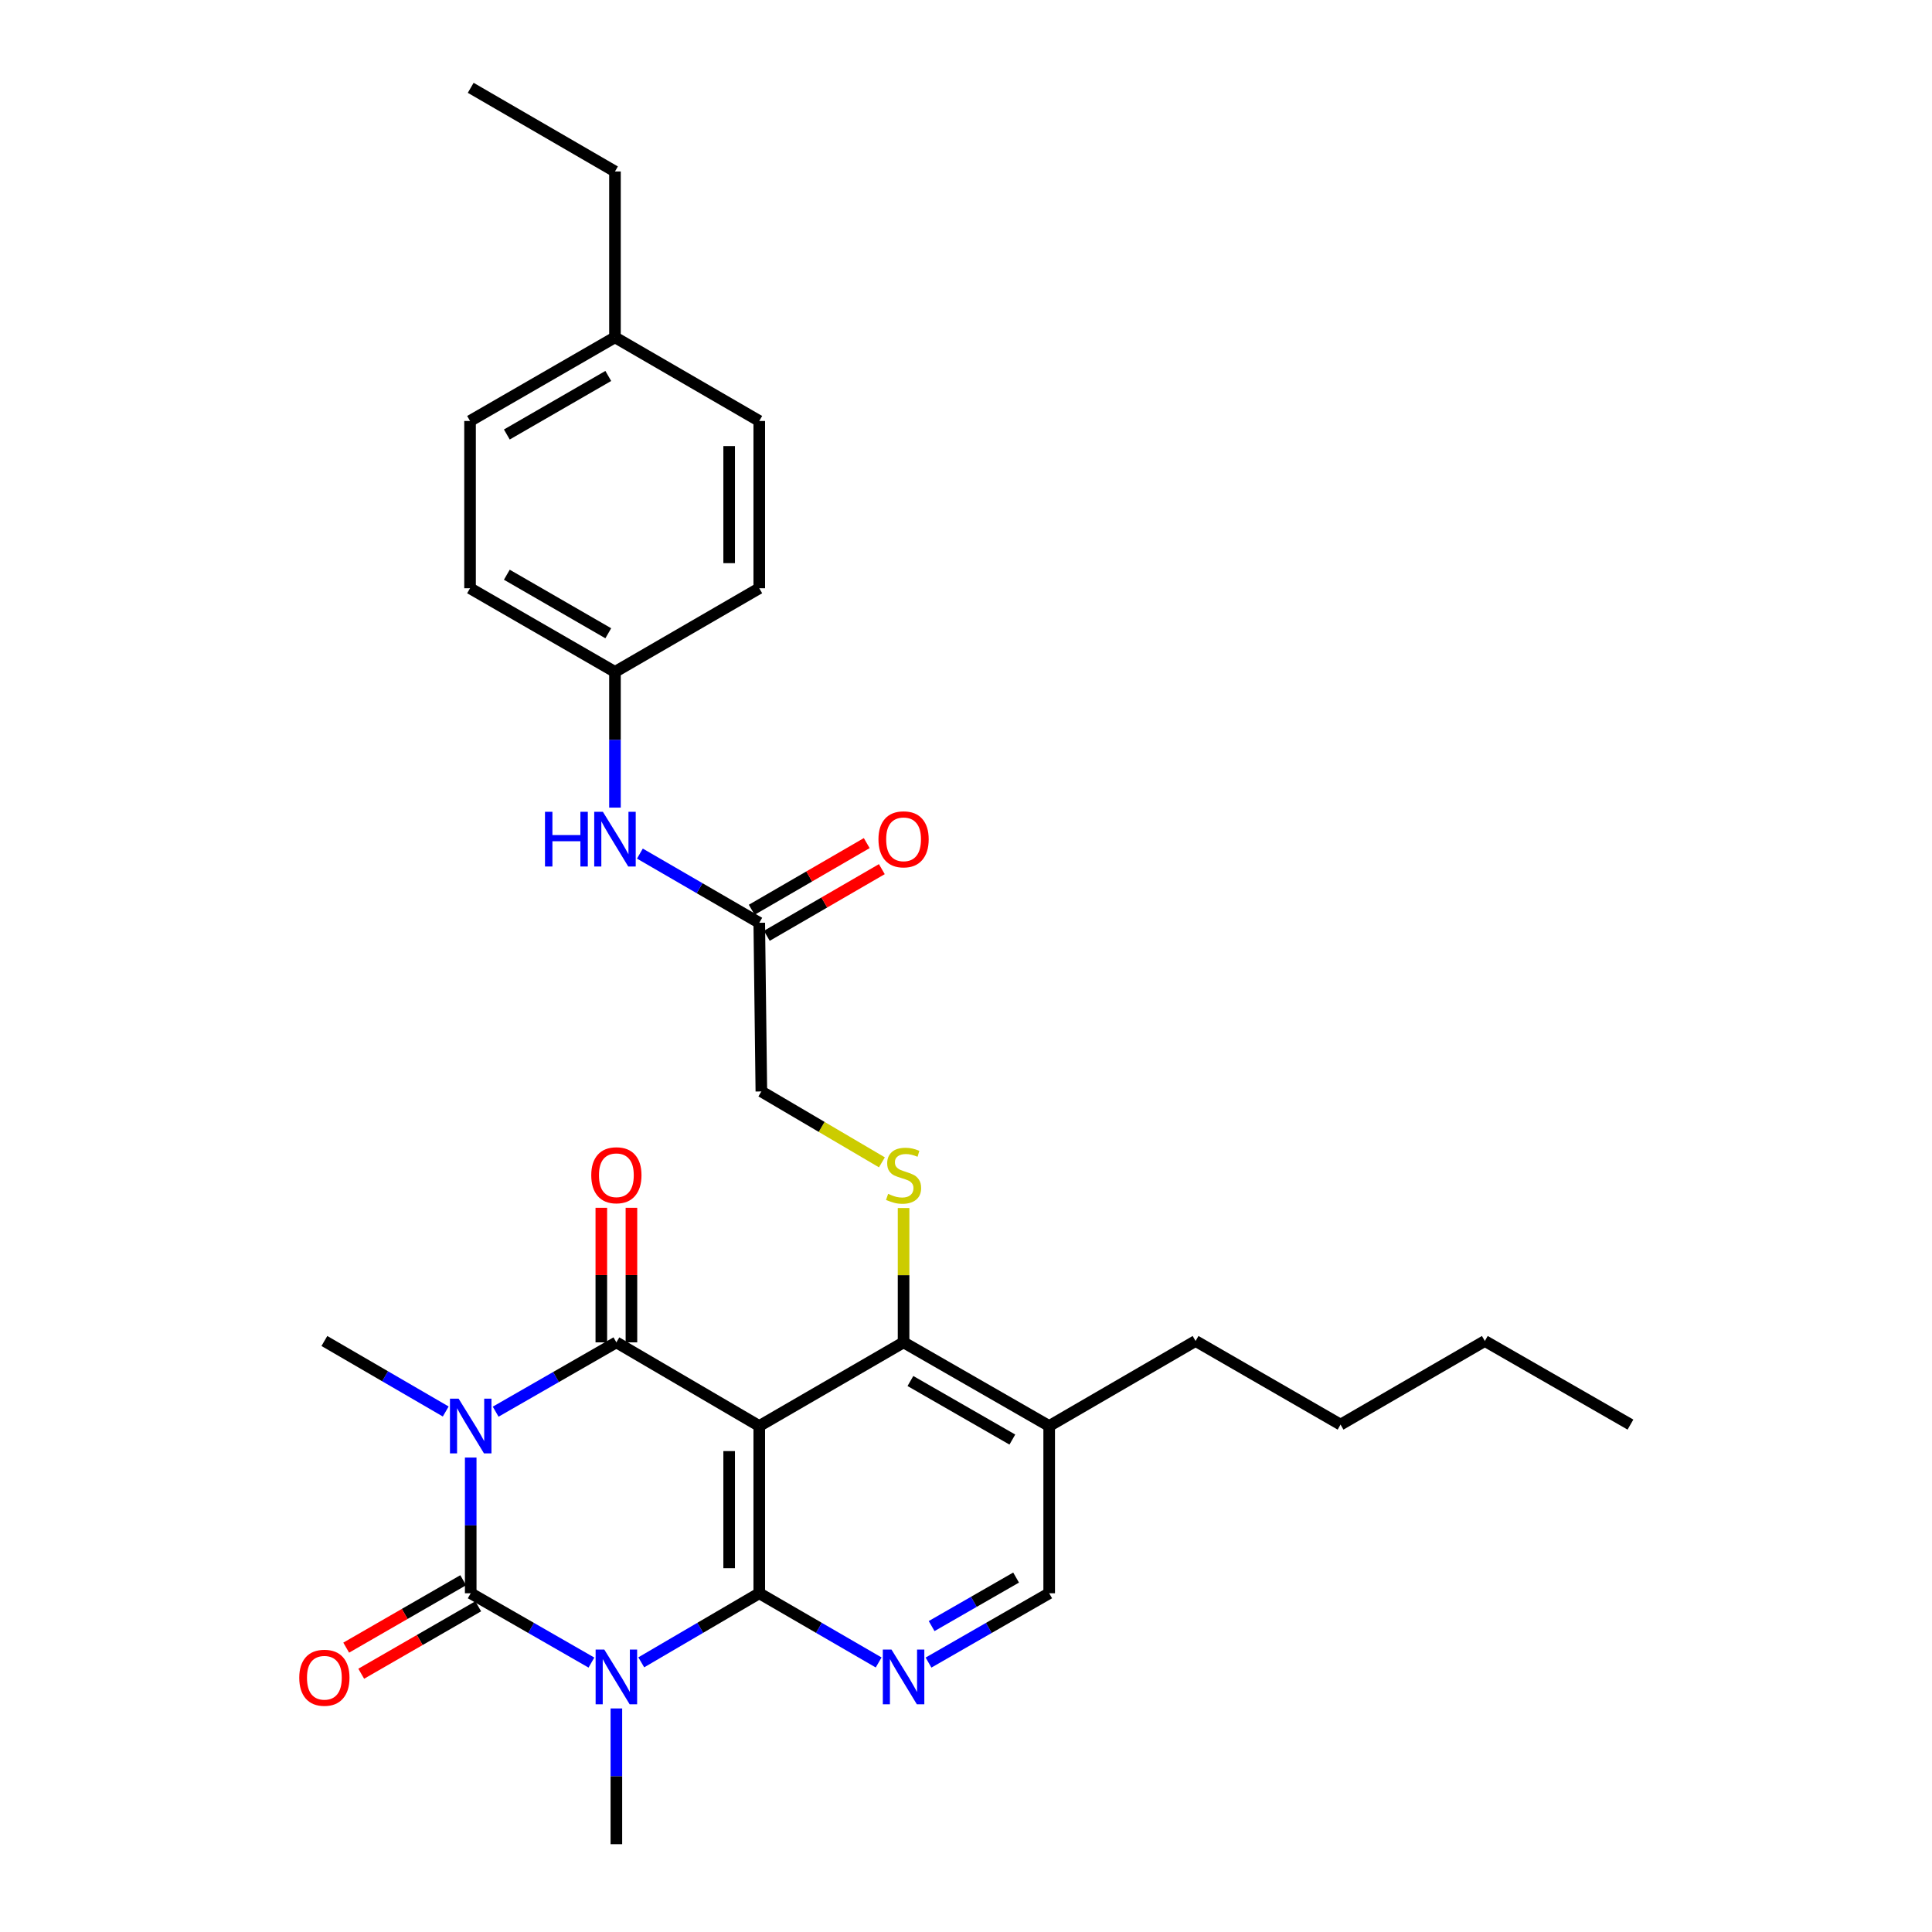 <?xml version='1.0' encoding='iso-8859-1'?>
<svg version='1.1' baseProfile='full'
              xmlns='http://www.w3.org/2000/svg'
                      xmlns:rdkit='http://www.rdkit.org/xml'
                      xmlns:xlink='http://www.w3.org/1999/xlink'
                  xml:space='preserve'
width='1000px' height='1000px' viewBox='0 0 1000 1000'>
<!-- END OF HEADER -->
<rect style='opacity:1.0;fill:#FFFFFF;stroke:none' width='1000' height='1000' x='0' y='0'> </rect>
<path class='bond-1' d='M 243.64,754.423 L 243.64,789.547' style='fill:none;fill-rule:evenodd;stroke:#0000FF;stroke-width:6px;stroke-linecap:butt;stroke-linejoin:miter;stroke-opacity:1' />
<path class='bond-1' d='M 243.64,789.547 L 243.64,824.67' style='fill:none;fill-rule:evenodd;stroke:#000000;stroke-width:6px;stroke-linecap:butt;stroke-linejoin:miter;stroke-opacity:1' />
<path class='bond-4' d='M 256.553,730.683 L 287.794,712.744' style='fill:none;fill-rule:evenodd;stroke:#0000FF;stroke-width:6px;stroke-linecap:butt;stroke-linejoin:miter;stroke-opacity:1' />
<path class='bond-4' d='M 287.794,712.744 L 319.035,694.804' style='fill:none;fill-rule:evenodd;stroke:#000000;stroke-width:6px;stroke-linecap:butt;stroke-linejoin:miter;stroke-opacity:1' />
<path class='bond-16' d='M 230.71,730.587 L 199.304,712.34' style='fill:none;fill-rule:evenodd;stroke:#0000FF;stroke-width:6px;stroke-linecap:butt;stroke-linejoin:miter;stroke-opacity:1' />
<path class='bond-16' d='M 199.304,712.34 L 167.898,694.094' style='fill:none;fill-rule:evenodd;stroke:#000000;stroke-width:6px;stroke-linecap:butt;stroke-linejoin:miter;stroke-opacity:1' />
<path class='bond-0' d='M 306.122,860.55 L 274.881,842.61' style='fill:none;fill-rule:evenodd;stroke:#0000FF;stroke-width:6px;stroke-linecap:butt;stroke-linejoin:miter;stroke-opacity:1' />
<path class='bond-0' d='M 274.881,842.61 L 243.64,824.67' style='fill:none;fill-rule:evenodd;stroke:#000000;stroke-width:6px;stroke-linecap:butt;stroke-linejoin:miter;stroke-opacity:1' />
<path class='bond-17' d='M 319.035,884.289 L 319.035,919.417' style='fill:none;fill-rule:evenodd;stroke:#0000FF;stroke-width:6px;stroke-linecap:butt;stroke-linejoin:miter;stroke-opacity:1' />
<path class='bond-17' d='M 319.035,919.417 L 319.035,954.545' style='fill:none;fill-rule:evenodd;stroke:#000000;stroke-width:6px;stroke-linecap:butt;stroke-linejoin:miter;stroke-opacity:1' />
<path class='bond-30' d='M 331.918,860.424 L 362.456,842.547' style='fill:none;fill-rule:evenodd;stroke:#0000FF;stroke-width:6px;stroke-linecap:butt;stroke-linejoin:miter;stroke-opacity:1' />
<path class='bond-30' d='M 362.456,842.547 L 392.993,824.67' style='fill:none;fill-rule:evenodd;stroke:#000000;stroke-width:6px;stroke-linecap:butt;stroke-linejoin:miter;stroke-opacity:1' />
<path class='bond-9' d='M 239.749,817.92 L 209.471,835.369' style='fill:none;fill-rule:evenodd;stroke:#000000;stroke-width:6px;stroke-linecap:butt;stroke-linejoin:miter;stroke-opacity:1' />
<path class='bond-9' d='M 209.471,835.369 L 179.193,852.818' style='fill:none;fill-rule:evenodd;stroke:#FF0000;stroke-width:6px;stroke-linecap:butt;stroke-linejoin:miter;stroke-opacity:1' />
<path class='bond-9' d='M 247.53,831.421 L 217.252,848.87' style='fill:none;fill-rule:evenodd;stroke:#000000;stroke-width:6px;stroke-linecap:butt;stroke-linejoin:miter;stroke-opacity:1' />
<path class='bond-9' d='M 217.252,848.87 L 186.974,866.319' style='fill:none;fill-rule:evenodd;stroke:#FF0000;stroke-width:6px;stroke-linecap:butt;stroke-linejoin:miter;stroke-opacity:1' />
<path class='bond-2' d='M 392.993,824.67 L 392.993,738.099' style='fill:none;fill-rule:evenodd;stroke:#000000;stroke-width:6px;stroke-linecap:butt;stroke-linejoin:miter;stroke-opacity:1' />
<path class='bond-2' d='M 377.411,811.685 L 377.411,751.084' style='fill:none;fill-rule:evenodd;stroke:#000000;stroke-width:6px;stroke-linecap:butt;stroke-linejoin:miter;stroke-opacity:1' />
<path class='bond-5' d='M 392.993,824.67 L 423.891,842.58' style='fill:none;fill-rule:evenodd;stroke:#000000;stroke-width:6px;stroke-linecap:butt;stroke-linejoin:miter;stroke-opacity:1' />
<path class='bond-5' d='M 423.891,842.58 L 454.789,860.489' style='fill:none;fill-rule:evenodd;stroke:#0000FF;stroke-width:6px;stroke-linecap:butt;stroke-linejoin:miter;stroke-opacity:1' />
<path class='bond-3' d='M 392.993,738.099 L 319.035,694.804' style='fill:none;fill-rule:evenodd;stroke:#000000;stroke-width:6px;stroke-linecap:butt;stroke-linejoin:miter;stroke-opacity:1' />
<path class='bond-6' d='M 392.993,738.099 L 467.688,694.804' style='fill:none;fill-rule:evenodd;stroke:#000000;stroke-width:6px;stroke-linecap:butt;stroke-linejoin:miter;stroke-opacity:1' />
<path class='bond-10' d='M 326.827,694.804 L 326.827,659.976' style='fill:none;fill-rule:evenodd;stroke:#000000;stroke-width:6px;stroke-linecap:butt;stroke-linejoin:miter;stroke-opacity:1' />
<path class='bond-10' d='M 326.827,659.976 L 326.827,625.148' style='fill:none;fill-rule:evenodd;stroke:#FF0000;stroke-width:6px;stroke-linecap:butt;stroke-linejoin:miter;stroke-opacity:1' />
<path class='bond-10' d='M 311.244,694.804 L 311.244,659.976' style='fill:none;fill-rule:evenodd;stroke:#000000;stroke-width:6px;stroke-linecap:butt;stroke-linejoin:miter;stroke-opacity:1' />
<path class='bond-10' d='M 311.244,659.976 L 311.244,625.148' style='fill:none;fill-rule:evenodd;stroke:#FF0000;stroke-width:6px;stroke-linecap:butt;stroke-linejoin:miter;stroke-opacity:1' />
<path class='bond-31' d='M 480.601,860.547 L 511.829,842.609' style='fill:none;fill-rule:evenodd;stroke:#0000FF;stroke-width:6px;stroke-linecap:butt;stroke-linejoin:miter;stroke-opacity:1' />
<path class='bond-31' d='M 511.829,842.609 L 543.057,824.67' style='fill:none;fill-rule:evenodd;stroke:#000000;stroke-width:6px;stroke-linecap:butt;stroke-linejoin:miter;stroke-opacity:1' />
<path class='bond-31' d='M 482.207,841.654 L 504.067,829.097' style='fill:none;fill-rule:evenodd;stroke:#0000FF;stroke-width:6px;stroke-linecap:butt;stroke-linejoin:miter;stroke-opacity:1' />
<path class='bond-31' d='M 504.067,829.097 L 525.927,816.54' style='fill:none;fill-rule:evenodd;stroke:#000000;stroke-width:6px;stroke-linecap:butt;stroke-linejoin:miter;stroke-opacity:1' />
<path class='bond-7' d='M 467.688,694.804 L 467.688,660.036' style='fill:none;fill-rule:evenodd;stroke:#000000;stroke-width:6px;stroke-linecap:butt;stroke-linejoin:miter;stroke-opacity:1' />
<path class='bond-7' d='M 467.688,660.036 L 467.688,625.268' style='fill:none;fill-rule:evenodd;stroke:#CCCC00;stroke-width:6px;stroke-linecap:butt;stroke-linejoin:miter;stroke-opacity:1' />
<path class='bond-8' d='M 467.688,694.804 L 543.057,738.099' style='fill:none;fill-rule:evenodd;stroke:#000000;stroke-width:6px;stroke-linecap:butt;stroke-linejoin:miter;stroke-opacity:1' />
<path class='bond-8' d='M 471.231,714.81 L 523.99,745.117' style='fill:none;fill-rule:evenodd;stroke:#000000;stroke-width:6px;stroke-linecap:butt;stroke-linejoin:miter;stroke-opacity:1' />
<path class='bond-15' d='M 456.473,601.627 L 425.274,583.278' style='fill:none;fill-rule:evenodd;stroke:#CCCC00;stroke-width:6px;stroke-linecap:butt;stroke-linejoin:miter;stroke-opacity:1' />
<path class='bond-15' d='M 425.274,583.278 L 394.076,564.929' style='fill:none;fill-rule:evenodd;stroke:#000000;stroke-width:6px;stroke-linecap:butt;stroke-linejoin:miter;stroke-opacity:1' />
<path class='bond-12' d='M 543.057,738.099 L 543.057,824.67' style='fill:none;fill-rule:evenodd;stroke:#000000;stroke-width:6px;stroke-linecap:butt;stroke-linejoin:miter;stroke-opacity:1' />
<path class='bond-24' d='M 543.057,738.099 L 618.825,694.094' style='fill:none;fill-rule:evenodd;stroke:#000000;stroke-width:6px;stroke-linecap:butt;stroke-linejoin:miter;stroke-opacity:1' />
<path class='bond-11' d='M 392.993,477.638 L 394.076,564.929' style='fill:none;fill-rule:evenodd;stroke:#000000;stroke-width:6px;stroke-linecap:butt;stroke-linejoin:miter;stroke-opacity:1' />
<path class='bond-13' d='M 392.993,477.638 L 362.1,459.73' style='fill:none;fill-rule:evenodd;stroke:#000000;stroke-width:6px;stroke-linecap:butt;stroke-linejoin:miter;stroke-opacity:1' />
<path class='bond-13' d='M 362.1,459.73 L 331.206,441.821' style='fill:none;fill-rule:evenodd;stroke:#0000FF;stroke-width:6px;stroke-linecap:butt;stroke-linejoin:miter;stroke-opacity:1' />
<path class='bond-14' d='M 396.901,484.379 L 426.669,467.125' style='fill:none;fill-rule:evenodd;stroke:#000000;stroke-width:6px;stroke-linecap:butt;stroke-linejoin:miter;stroke-opacity:1' />
<path class='bond-14' d='M 426.669,467.125 L 456.436,449.871' style='fill:none;fill-rule:evenodd;stroke:#FF0000;stroke-width:6px;stroke-linecap:butt;stroke-linejoin:miter;stroke-opacity:1' />
<path class='bond-14' d='M 389.086,470.898 L 418.854,453.643' style='fill:none;fill-rule:evenodd;stroke:#000000;stroke-width:6px;stroke-linecap:butt;stroke-linejoin:miter;stroke-opacity:1' />
<path class='bond-14' d='M 418.854,453.643 L 448.622,436.389' style='fill:none;fill-rule:evenodd;stroke:#FF0000;stroke-width:6px;stroke-linecap:butt;stroke-linejoin:miter;stroke-opacity:1' />
<path class='bond-18' d='M 318.308,418.02 L 318.308,382.896' style='fill:none;fill-rule:evenodd;stroke:#0000FF;stroke-width:6px;stroke-linecap:butt;stroke-linejoin:miter;stroke-opacity:1' />
<path class='bond-18' d='M 318.308,382.896 L 318.308,347.772' style='fill:none;fill-rule:evenodd;stroke:#000000;stroke-width:6px;stroke-linecap:butt;stroke-linejoin:miter;stroke-opacity:1' />
<path class='bond-20' d='M 318.308,347.772 L 392.993,304.477' style='fill:none;fill-rule:evenodd;stroke:#000000;stroke-width:6px;stroke-linecap:butt;stroke-linejoin:miter;stroke-opacity:1' />
<path class='bond-21' d='M 318.308,347.772 L 243.293,304.477' style='fill:none;fill-rule:evenodd;stroke:#000000;stroke-width:6px;stroke-linecap:butt;stroke-linejoin:miter;stroke-opacity:1' />
<path class='bond-21' d='M 314.845,327.781 L 262.335,297.475' style='fill:none;fill-rule:evenodd;stroke:#000000;stroke-width:6px;stroke-linecap:butt;stroke-linejoin:miter;stroke-opacity:1' />
<path class='bond-19' d='M 318.308,174.602 L 243.293,217.897' style='fill:none;fill-rule:evenodd;stroke:#000000;stroke-width:6px;stroke-linecap:butt;stroke-linejoin:miter;stroke-opacity:1' />
<path class='bond-19' d='M 314.845,194.593 L 262.335,224.899' style='fill:none;fill-rule:evenodd;stroke:#000000;stroke-width:6px;stroke-linecap:butt;stroke-linejoin:miter;stroke-opacity:1' />
<path class='bond-25' d='M 318.308,174.602 L 318.308,88.749' style='fill:none;fill-rule:evenodd;stroke:#000000;stroke-width:6px;stroke-linecap:butt;stroke-linejoin:miter;stroke-opacity:1' />
<path class='bond-32' d='M 318.308,174.602 L 392.993,217.897' style='fill:none;fill-rule:evenodd;stroke:#000000;stroke-width:6px;stroke-linecap:butt;stroke-linejoin:miter;stroke-opacity:1' />
<path class='bond-22' d='M 392.993,304.477 L 392.993,217.897' style='fill:none;fill-rule:evenodd;stroke:#000000;stroke-width:6px;stroke-linecap:butt;stroke-linejoin:miter;stroke-opacity:1' />
<path class='bond-22' d='M 377.411,291.49 L 377.411,230.884' style='fill:none;fill-rule:evenodd;stroke:#000000;stroke-width:6px;stroke-linecap:butt;stroke-linejoin:miter;stroke-opacity:1' />
<path class='bond-23' d='M 243.293,304.477 L 243.293,217.897' style='fill:none;fill-rule:evenodd;stroke:#000000;stroke-width:6px;stroke-linecap:butt;stroke-linejoin:miter;stroke-opacity:1' />
<path class='bond-26' d='M 618.825,694.094 L 693.865,737.371' style='fill:none;fill-rule:evenodd;stroke:#000000;stroke-width:6px;stroke-linecap:butt;stroke-linejoin:miter;stroke-opacity:1' />
<path class='bond-28' d='M 318.308,88.749 L 243.64,45.455' style='fill:none;fill-rule:evenodd;stroke:#000000;stroke-width:6px;stroke-linecap:butt;stroke-linejoin:miter;stroke-opacity:1' />
<path class='bond-27' d='M 693.865,737.371 L 768.551,694.094' style='fill:none;fill-rule:evenodd;stroke:#000000;stroke-width:6px;stroke-linecap:butt;stroke-linejoin:miter;stroke-opacity:1' />
<path class='bond-29' d='M 768.551,694.094 L 843.92,737.371' style='fill:none;fill-rule:evenodd;stroke:#000000;stroke-width:6px;stroke-linecap:butt;stroke-linejoin:miter;stroke-opacity:1' />
<path  class='atom-0' d='M 237.38 723.939
L 246.66 738.939
Q 247.58 740.419, 249.06 743.099
Q 250.54 745.779, 250.62 745.939
L 250.62 723.939
L 254.38 723.939
L 254.38 752.259
L 250.5 752.259
L 240.54 735.859
Q 239.38 733.939, 238.14 731.739
Q 236.94 729.539, 236.58 728.859
L 236.58 752.259
L 232.9 752.259
L 232.9 723.939
L 237.38 723.939
' fill='#0000FF'/>
<path  class='atom-1' d='M 312.775 853.805
L 322.055 868.805
Q 322.975 870.285, 324.455 872.965
Q 325.935 875.645, 326.015 875.805
L 326.015 853.805
L 329.775 853.805
L 329.775 882.125
L 325.895 882.125
L 315.935 865.725
Q 314.775 863.805, 313.535 861.605
Q 312.335 859.405, 311.975 858.725
L 311.975 882.125
L 308.295 882.125
L 308.295 853.805
L 312.775 853.805
' fill='#0000FF'/>
<path  class='atom-6' d='M 461.428 853.805
L 470.708 868.805
Q 471.628 870.285, 473.108 872.965
Q 474.588 875.645, 474.668 875.805
L 474.668 853.805
L 478.428 853.805
L 478.428 882.125
L 474.548 882.125
L 464.588 865.725
Q 463.428 863.805, 462.188 861.605
Q 460.988 859.405, 460.628 858.725
L 460.628 882.125
L 456.948 882.125
L 456.948 853.805
L 461.428 853.805
' fill='#0000FF'/>
<path  class='atom-8' d='M 459.688 617.943
Q 460.008 618.063, 461.328 618.623
Q 462.648 619.183, 464.088 619.543
Q 465.568 619.863, 467.008 619.863
Q 469.688 619.863, 471.248 618.583
Q 472.808 617.263, 472.808 614.983
Q 472.808 613.423, 472.008 612.463
Q 471.248 611.503, 470.048 610.983
Q 468.848 610.463, 466.848 609.863
Q 464.328 609.103, 462.808 608.383
Q 461.328 607.663, 460.248 606.143
Q 459.208 604.623, 459.208 602.063
Q 459.208 598.503, 461.608 596.303
Q 464.048 594.103, 468.848 594.103
Q 472.128 594.103, 475.848 595.663
L 474.928 598.743
Q 471.528 597.343, 468.968 597.343
Q 466.208 597.343, 464.688 598.503
Q 463.168 599.623, 463.208 601.583
Q 463.208 603.103, 463.968 604.023
Q 464.768 604.943, 465.888 605.463
Q 467.048 605.983, 468.968 606.583
Q 471.528 607.383, 473.048 608.183
Q 474.568 608.983, 475.648 610.623
Q 476.768 612.223, 476.768 614.983
Q 476.768 618.903, 474.128 621.023
Q 471.528 623.103, 467.168 623.103
Q 464.648 623.103, 462.728 622.543
Q 460.848 622.023, 458.608 621.103
L 459.688 617.943
' fill='#CCCC00'/>
<path  class='atom-10' d='M 154.898 868.4
Q 154.898 861.6, 158.258 857.8
Q 161.618 854, 167.898 854
Q 174.178 854, 177.538 857.8
Q 180.898 861.6, 180.898 868.4
Q 180.898 875.28, 177.498 879.2
Q 174.098 883.08, 167.898 883.08
Q 161.658 883.08, 158.258 879.2
Q 154.898 875.32, 154.898 868.4
M 167.898 879.88
Q 172.218 879.88, 174.538 877
Q 176.898 874.08, 176.898 868.4
Q 176.898 862.84, 174.538 860.04
Q 172.218 857.2, 167.898 857.2
Q 163.578 857.2, 161.218 860
Q 158.898 862.8, 158.898 868.4
Q 158.898 874.12, 161.218 877
Q 163.578 879.88, 167.898 879.88
' fill='#FF0000'/>
<path  class='atom-11' d='M 306.035 608.303
Q 306.035 601.503, 309.395 597.703
Q 312.755 593.903, 319.035 593.903
Q 325.315 593.903, 328.675 597.703
Q 332.035 601.503, 332.035 608.303
Q 332.035 615.183, 328.635 619.103
Q 325.235 622.983, 319.035 622.983
Q 312.795 622.983, 309.395 619.103
Q 306.035 615.223, 306.035 608.303
M 319.035 619.783
Q 323.355 619.783, 325.675 616.903
Q 328.035 613.983, 328.035 608.303
Q 328.035 602.743, 325.675 599.943
Q 323.355 597.103, 319.035 597.103
Q 314.715 597.103, 312.355 599.903
Q 310.035 602.703, 310.035 608.303
Q 310.035 614.023, 312.355 616.903
Q 314.715 619.783, 319.035 619.783
' fill='#FF0000'/>
<path  class='atom-14' d='M 282.088 420.184
L 285.928 420.184
L 285.928 432.224
L 300.408 432.224
L 300.408 420.184
L 304.248 420.184
L 304.248 448.504
L 300.408 448.504
L 300.408 435.424
L 285.928 435.424
L 285.928 448.504
L 282.088 448.504
L 282.088 420.184
' fill='#0000FF'/>
<path  class='atom-14' d='M 312.048 420.184
L 321.328 435.184
Q 322.248 436.664, 323.728 439.344
Q 325.208 442.024, 325.288 442.184
L 325.288 420.184
L 329.048 420.184
L 329.048 448.504
L 325.168 448.504
L 315.208 432.104
Q 314.048 430.184, 312.808 427.984
Q 311.608 425.784, 311.248 425.104
L 311.248 448.504
L 307.568 448.504
L 307.568 420.184
L 312.048 420.184
' fill='#0000FF'/>
<path  class='atom-15' d='M 454.688 434.424
Q 454.688 427.624, 458.048 423.824
Q 461.408 420.024, 467.688 420.024
Q 473.968 420.024, 477.328 423.824
Q 480.688 427.624, 480.688 434.424
Q 480.688 441.304, 477.288 445.224
Q 473.888 449.104, 467.688 449.104
Q 461.448 449.104, 458.048 445.224
Q 454.688 441.344, 454.688 434.424
M 467.688 445.904
Q 472.008 445.904, 474.328 443.024
Q 476.688 440.104, 476.688 434.424
Q 476.688 428.864, 474.328 426.064
Q 472.008 423.224, 467.688 423.224
Q 463.368 423.224, 461.008 426.024
Q 458.688 428.824, 458.688 434.424
Q 458.688 440.144, 461.008 443.024
Q 463.368 445.904, 467.688 445.904
' fill='#FF0000'/>
</svg>
